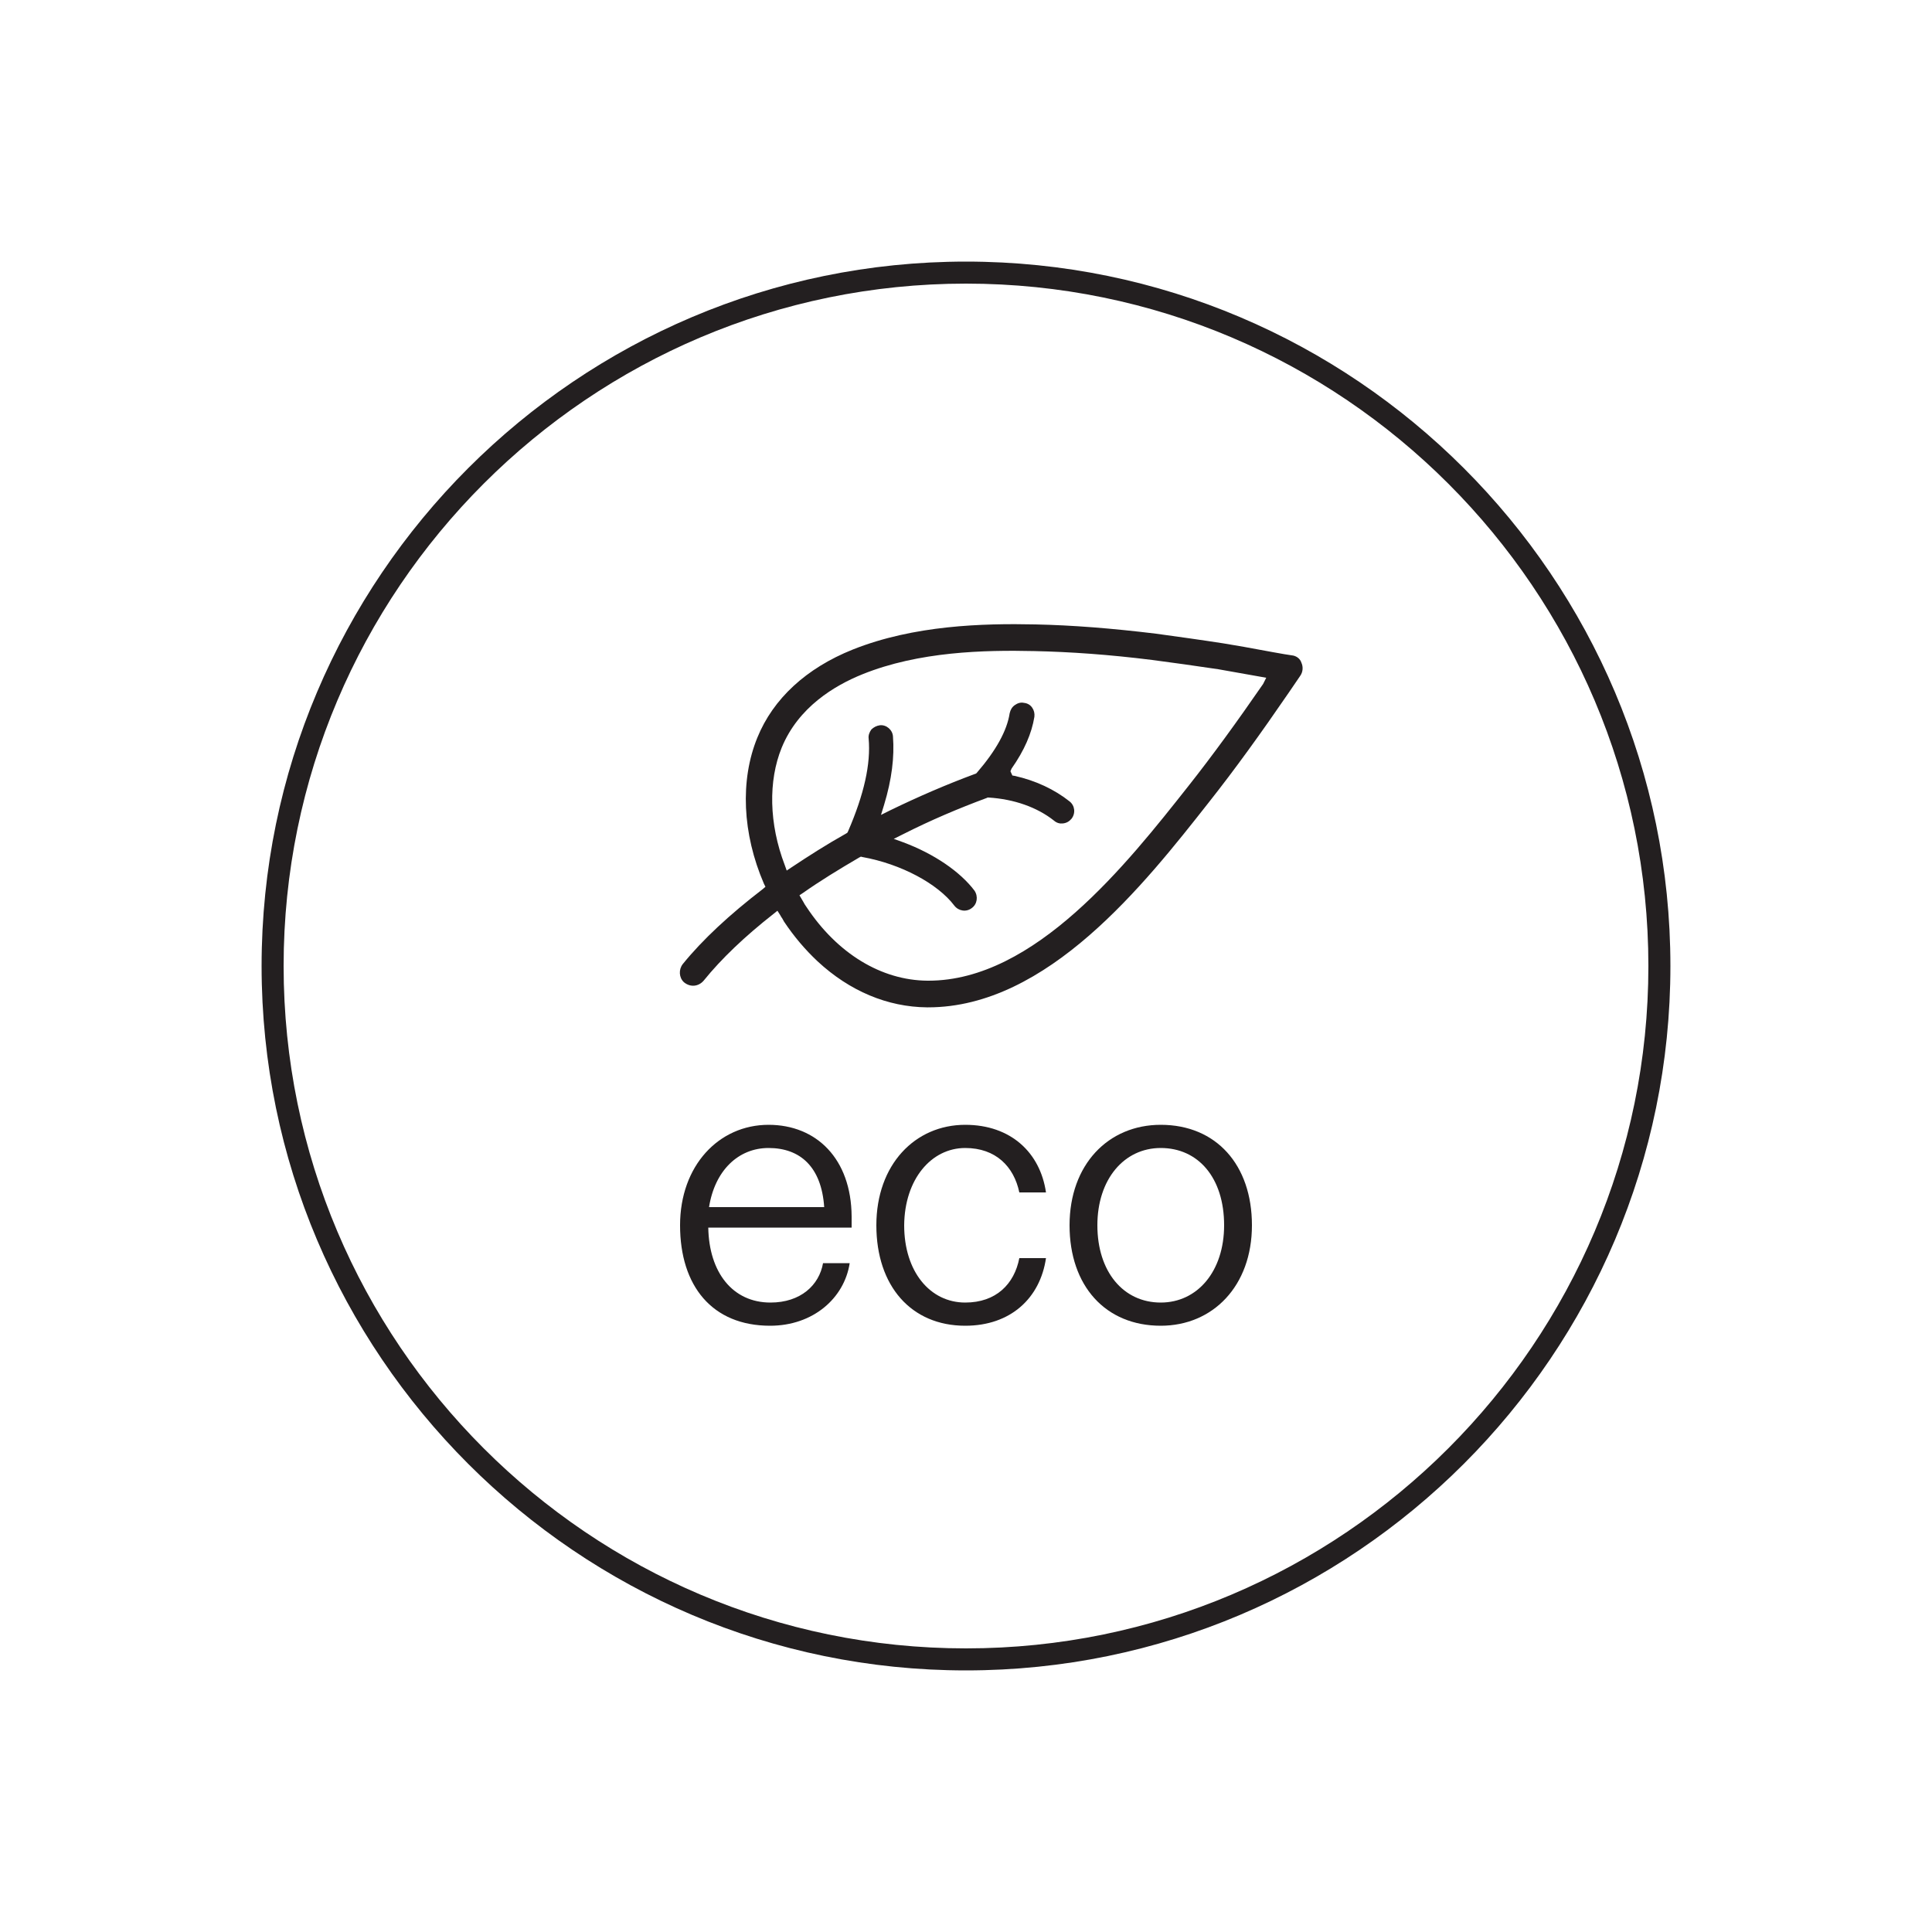 <?xml version="1.0" encoding="UTF-8"?>
<svg xmlns="http://www.w3.org/2000/svg" viewBox="0 0 500 500">
  <g fill="#231f20">
    <path d="m250 67.7c-100.5 0-182.3 81.8-182.3 182.3s81.8 182.3 182.3 182.3 182.3-81.8 182.3-182.3-81.8-182.3-182.3-182.3zm0 358.9c-97.4 0-176.6-79.2-176.6-176.6s79.2-176.6 176.6-176.6 176.6 79.2 176.6 176.6-79.2 176.6-176.6 176.6z"></path>
    <path d="m198.9 291.1c-12.9 0-22.9 10.6-22.9 26 0 15.7 8.3 26 23.3 26 11.1 0 19.2-7.1 20.6-16.2h-6.9c-1 5.7-5.8 10.2-13.6 10.2-9.8 0-15.9-7.8-16.1-19.4h37.1v-2.9c-.1-14.9-9.1-23.7-21.5-23.7zm-15.4 21.3c1.5-9.5 7.6-15.3 15.4-15.3 8.2 0 13.7 4.9 14.4 15.3z"></path>
    <path d="m249.8 297.1c7.9 0 12.6 4.8 14 11.5h6.9c-1.5-10.3-9.1-17.5-20.9-17.5-13 0-23 10.3-23 26s9 26 23 26c11.8 0 19.4-7.2 20.9-17.5h-6.9c-1.3 6.7-6 11.5-14 11.5-9.1 0-15.8-8-15.8-20 .1-11.9 7-20 15.8-20z"></path>
    <path d="m300.4 291.1c-13.6 0-23.6 10.3-23.6 26s9.3 26 23.6 26c13.5 0 23.6-10.3 23.6-26s-9.3-26-23.6-26zm0 46c-9.7 0-16.4-8-16.4-20 0-11.9 6.9-20 16.4-20 9.7 0 16.4 7.7 16.4 20 0 11.9-6.9 20-16.4 20z"></path>
    <path d="m334.3 169.6c-1.6-.2-7.5-1.3-12.4-2.2l-5.3-.9c-5.8-.9-11.6-1.7-17.4-2.5-11.5-1.4-21.7-2.2-31.2-2.4-13.7-.3-31.5.2-47.3 6.5-12 4.8-20.6 12.7-24.7 22.8-4.5 11-3.9 24.8 1.7 37.8l.4.8-.7.6c-8.6 6.6-15.6 13.1-20.7 19.4-1.1 1.4-1 3.5.3 4.7 1.7 1.4 3.8 1.1 5.1-.4 4.6-5.7 10.7-11.5 18.1-17.3l1-.8.7 1.1c.2.3.3.6.5.8.2.3.3.6.5.9 2.6 3.9 5.5 7.3 8.7 10.3 8.3 7.7 18.1 11.8 28.3 11.9h.3c30.9 0 56-31.9 72.6-53 6.8-8.6 13.5-17.9 20.7-28.4l3-4.4c.7-1 .8-2.3.3-3.4-.3-1-1.3-1.8-2.5-1.9zm-7.4 7.4c-6.7 9.7-13 18.4-19.4 26.5-15.8 20-39.7 50.3-67.2 50.3-.1 0-.2 0-.3 0-11.9-.1-23.3-7-31.3-19.1-.3-.4-.6-.9-.8-1.3l-1-1.7.9-.6c4.4-3.1 9.3-6.1 14.6-9.2l.4-.2.4.1c10 1.8 19.5 6.9 23.8 12.6 1.1 1.4 3.1 1.7 4.5.6 1.4-1 1.7-3 .7-4.5-3.7-4.9-10.4-9.5-18.4-12.5l-2.5-.9 2.4-1.2c7.1-3.6 14.4-6.7 21.7-9.4l.2-.1h.2c6.6.4 12.6 2.5 17 6 .7.6 1.5.8 2.3.7.9-.1 1.6-.5 2.2-1.2 1.1-1.4.9-3.4-.5-4.5-3.9-3.1-8.8-5.4-14.2-6.6l-.6-.1-.5-1.1.3-.7c3.3-4.7 5.2-9.1 5.9-13.4.1-.9-.1-1.7-.6-2.4s-1.2-1.1-2.1-1.2c-.9-.2-1.7.1-2.4.6s-1.1 1.2-1.3 2.1c-.7 4.5-3.5 9.6-8.5 15.4l-.2.2-.3.1c-7.3 2.7-14.7 5.9-21.9 9.4l-2.4 1.2.8-2.6c2-6.6 2.7-12.4 2.3-17.7-.1-1.7-1.7-3.1-3.4-2.9-.8.1-1.6.5-2.2 1.1-.5.7-.8 1.5-.7 2.3.6 6.6-1.2 14.5-5.3 24l-.2.4-.3.2c-5 2.8-9.7 5.8-14.2 8.8l-1.2.8-.5-1.4c-4.1-10.7-4.3-21.8-.8-30.4 4.3-10.5 13.7-16.1 20.9-19 14.6-5.9 31.5-6.3 44.5-6 9.3.2 19.3.9 30.5 2.3 5.4.7 11 1.5 17.1 2.4l12.4 2.2z"></path>
  </g>
</svg>

